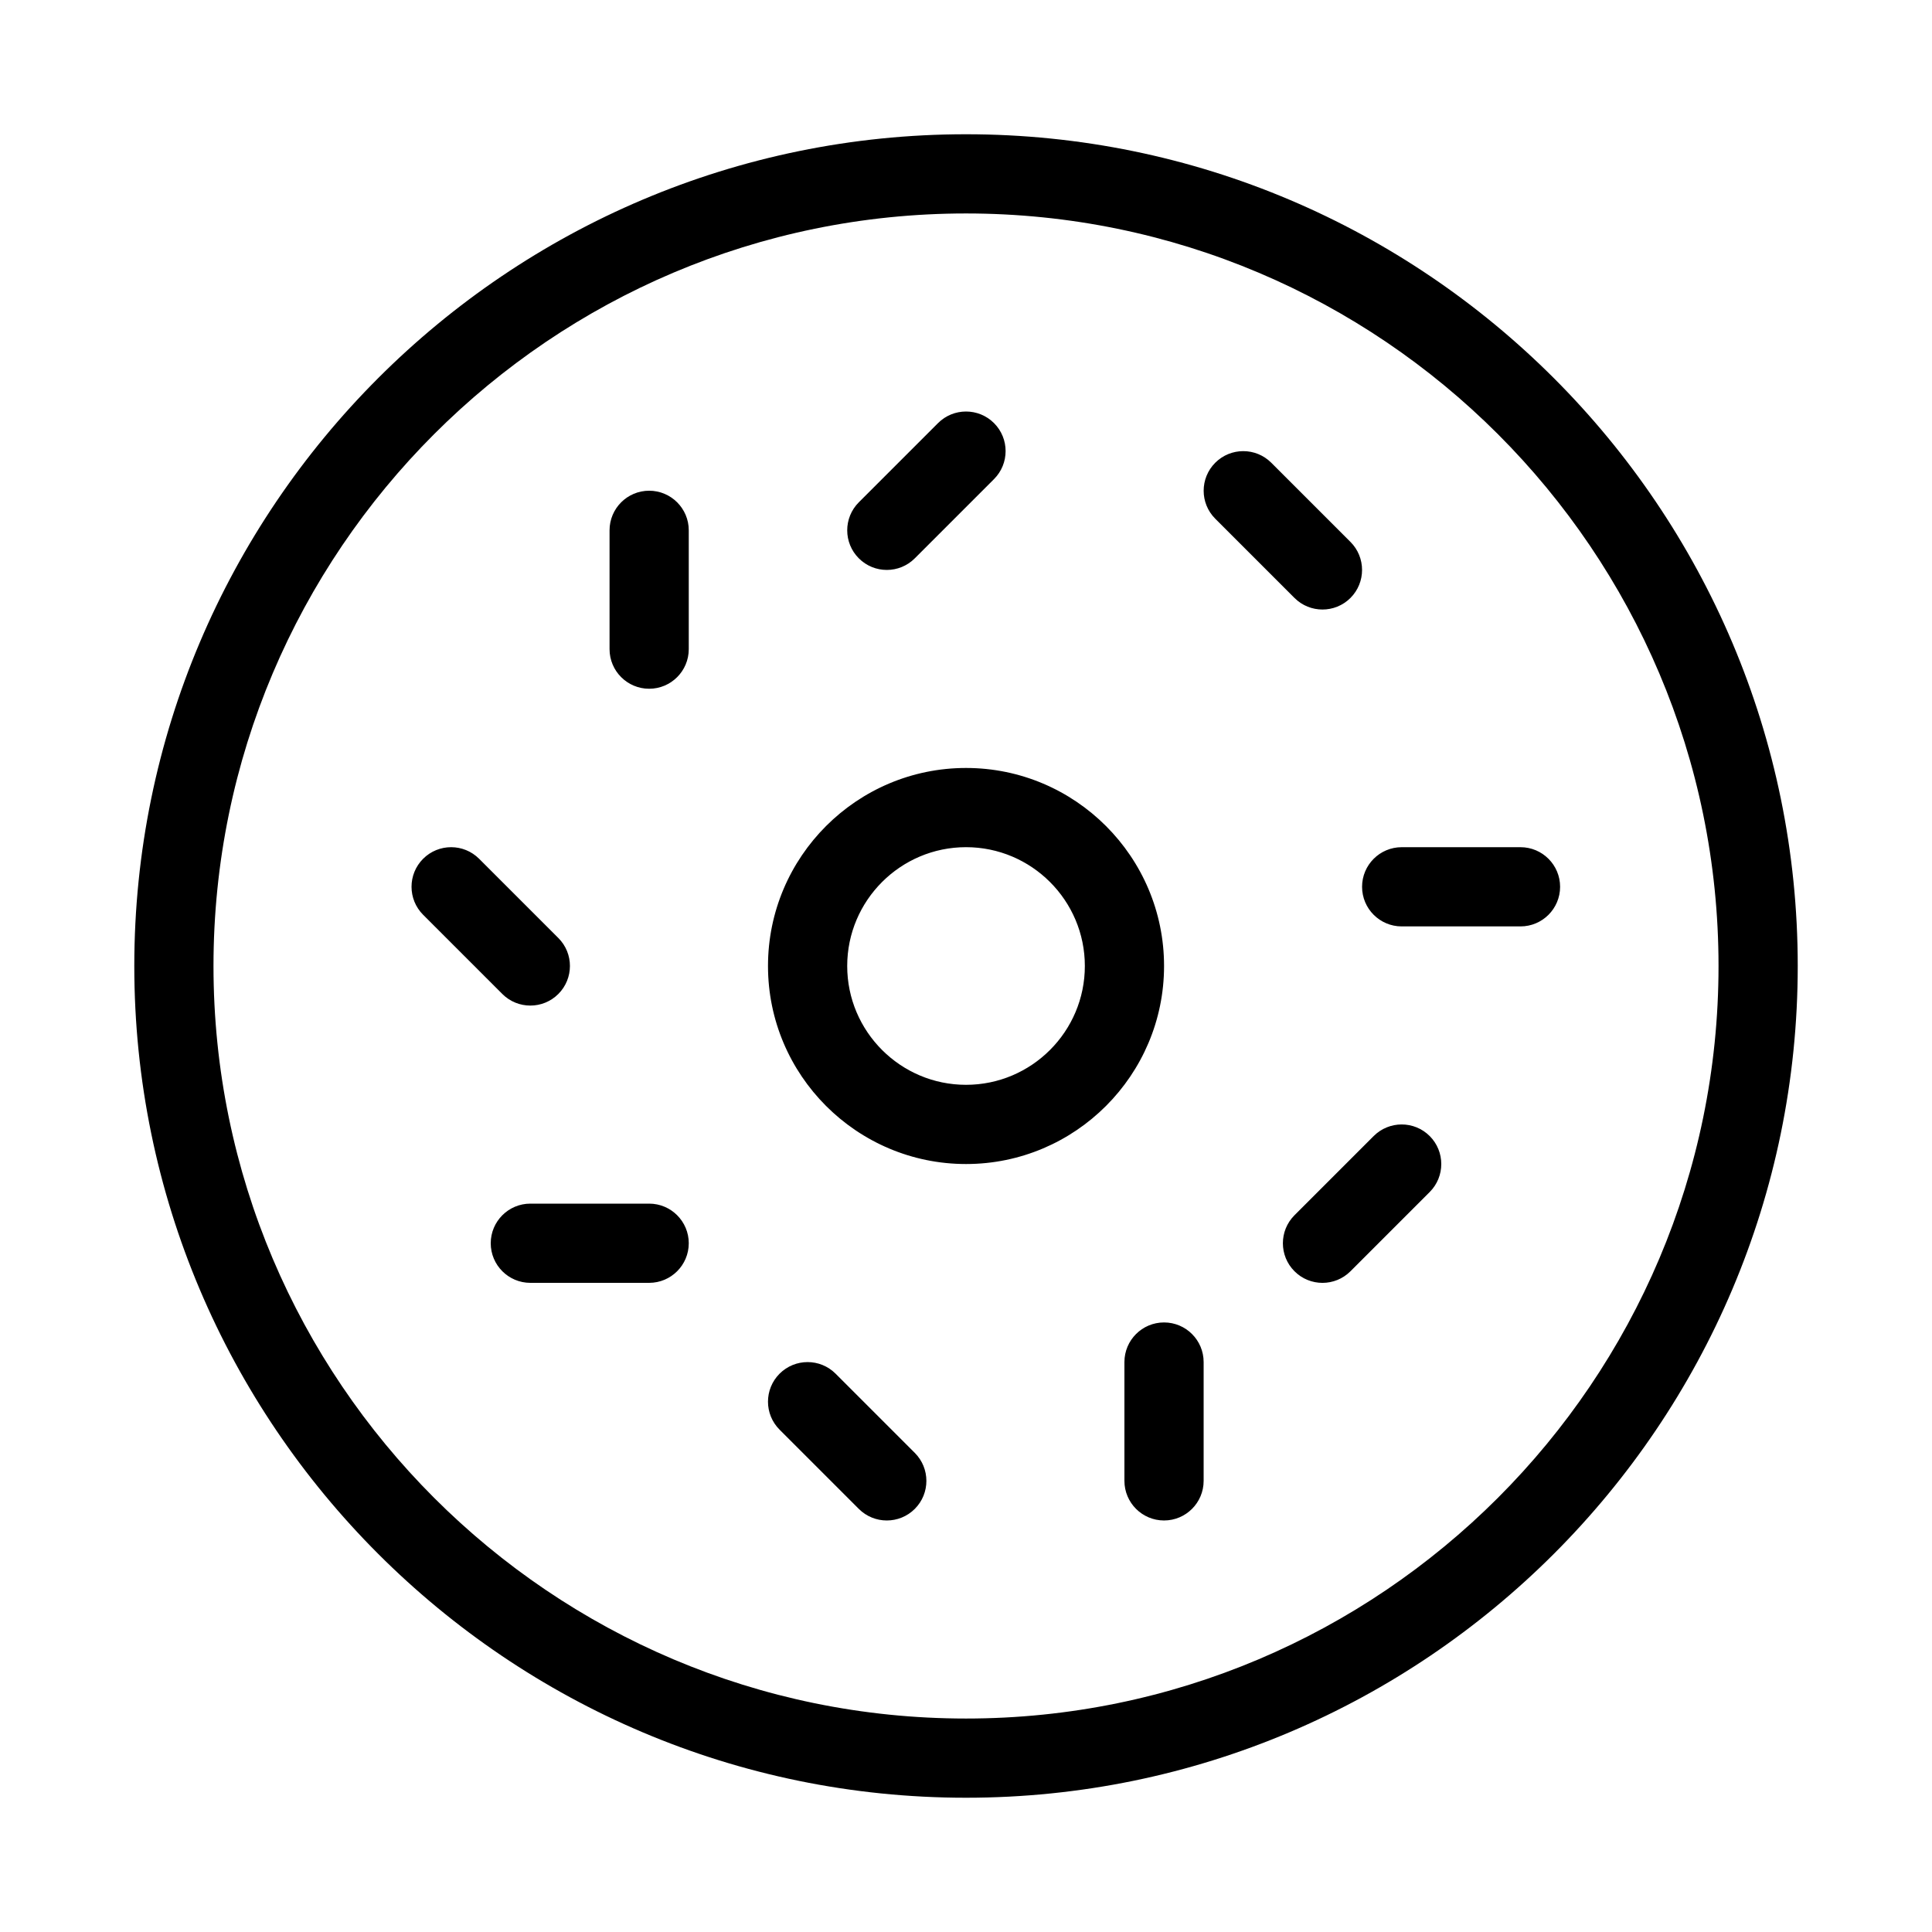 <?xml version="1.0" encoding="UTF-8"?>
<!-- Uploaded to: ICON Repo, www.iconrepo.com, Generator: ICON Repo Mixer Tools -->
<svg fill="#000000" width="800px" height="800px" version="1.1" viewBox="144 144 512 512" xmlns="http://www.w3.org/2000/svg">
 <path d="m452.48 546.94c-5.793 0-10.496-4.703-10.496-10.496v-31.488c0-5.793 4.703-10.496 10.496-10.496s10.496 4.703 10.496 10.496v31.488c0 5.797-4.703 10.496-10.496 10.496zm-125.95-230.91v-31.488c0-5.793-4.703-10.496-10.496-10.496s-10.496 4.703-10.496 10.496v31.488c0 5.793 4.703 10.496 10.496 10.496s10.496-4.703 10.496-10.496zm-34.566 76.547-20.992-20.992c-4.094-4.094-10.746-4.094-14.84 0s-4.094 10.746 0 14.84l20.992 20.992c4.094 4.094 10.746 4.094 14.84 0s4.106-10.746 0-14.84zm34.566 80.895c0-5.793-4.703-10.496-10.496-10.496h-31.488c-5.793 0-10.496 4.703-10.496 10.496 0 5.793 4.703 10.496 10.496 10.496h31.488c5.793-0.004 10.496-4.703 10.496-10.496zm293.89-73.473c0-121.54-98.871-220.42-220.42-220.42-121.54 0-220.41 98.871-220.41 220.42 0 121.54 98.871 220.42 220.42 220.42 121.54-0.004 220.41-98.875 220.41-220.42zm-20.992 0c0 109.97-89.457 199.43-199.43 199.43-109.96-0.004-199.42-89.461-199.42-199.43 0-109.97 89.457-199.43 199.43-199.43 109.96 0 199.42 89.457 199.42 199.43zm-146.94 0c0-28.938-23.543-52.48-52.48-52.48s-52.48 23.543-52.48 52.48 23.543 52.48 52.48 52.48 52.48-23.543 52.48-52.48zm-20.992 0c0 17.359-14.129 31.488-31.488 31.488s-31.488-14.129-31.488-31.488 14.129-31.488 31.488-31.488 31.488 14.125 31.488 31.488zm-45.062-108.04 20.992-20.992c4.094-4.094 4.094-10.746 0-14.84s-10.746-4.094-14.84 0l-20.992 20.992c-4.094 4.094-4.094 10.746 0 14.84 4.094 4.106 10.746 4.106 14.84 0zm79.625-10.492 20.992 20.992c4.094 4.094 10.746 4.094 14.84 0s4.094-10.746 0-14.84l-20.992-20.992c-4.094-4.094-10.746-4.094-14.84 0-4.094 4.09-4.106 10.746 0 14.84zm49.402 108.04h31.488c5.793 0 10.496-4.703 10.496-10.496 0-5.793-4.703-10.496-10.496-10.496h-31.488c-5.793 0-10.496 4.703-10.496 10.496 0 5.793 4.703 10.496 10.496 10.496zm-13.57 91.387 20.992-20.992c4.094-4.094 4.094-10.746 0-14.84s-10.746-4.094-14.84 0l-20.992 20.992c-4.094 4.094-4.094 10.746 0 14.84 4.094 4.106 10.746 4.106 14.84 0zm-151.29 41.984 20.992 20.992c4.094 4.094 10.746 4.094 14.84 0s4.094-10.746 0-14.84l-20.992-20.992c-4.094-4.094-10.746-4.094-14.84 0s-4.106 10.746 0 14.84z"/>
</svg>